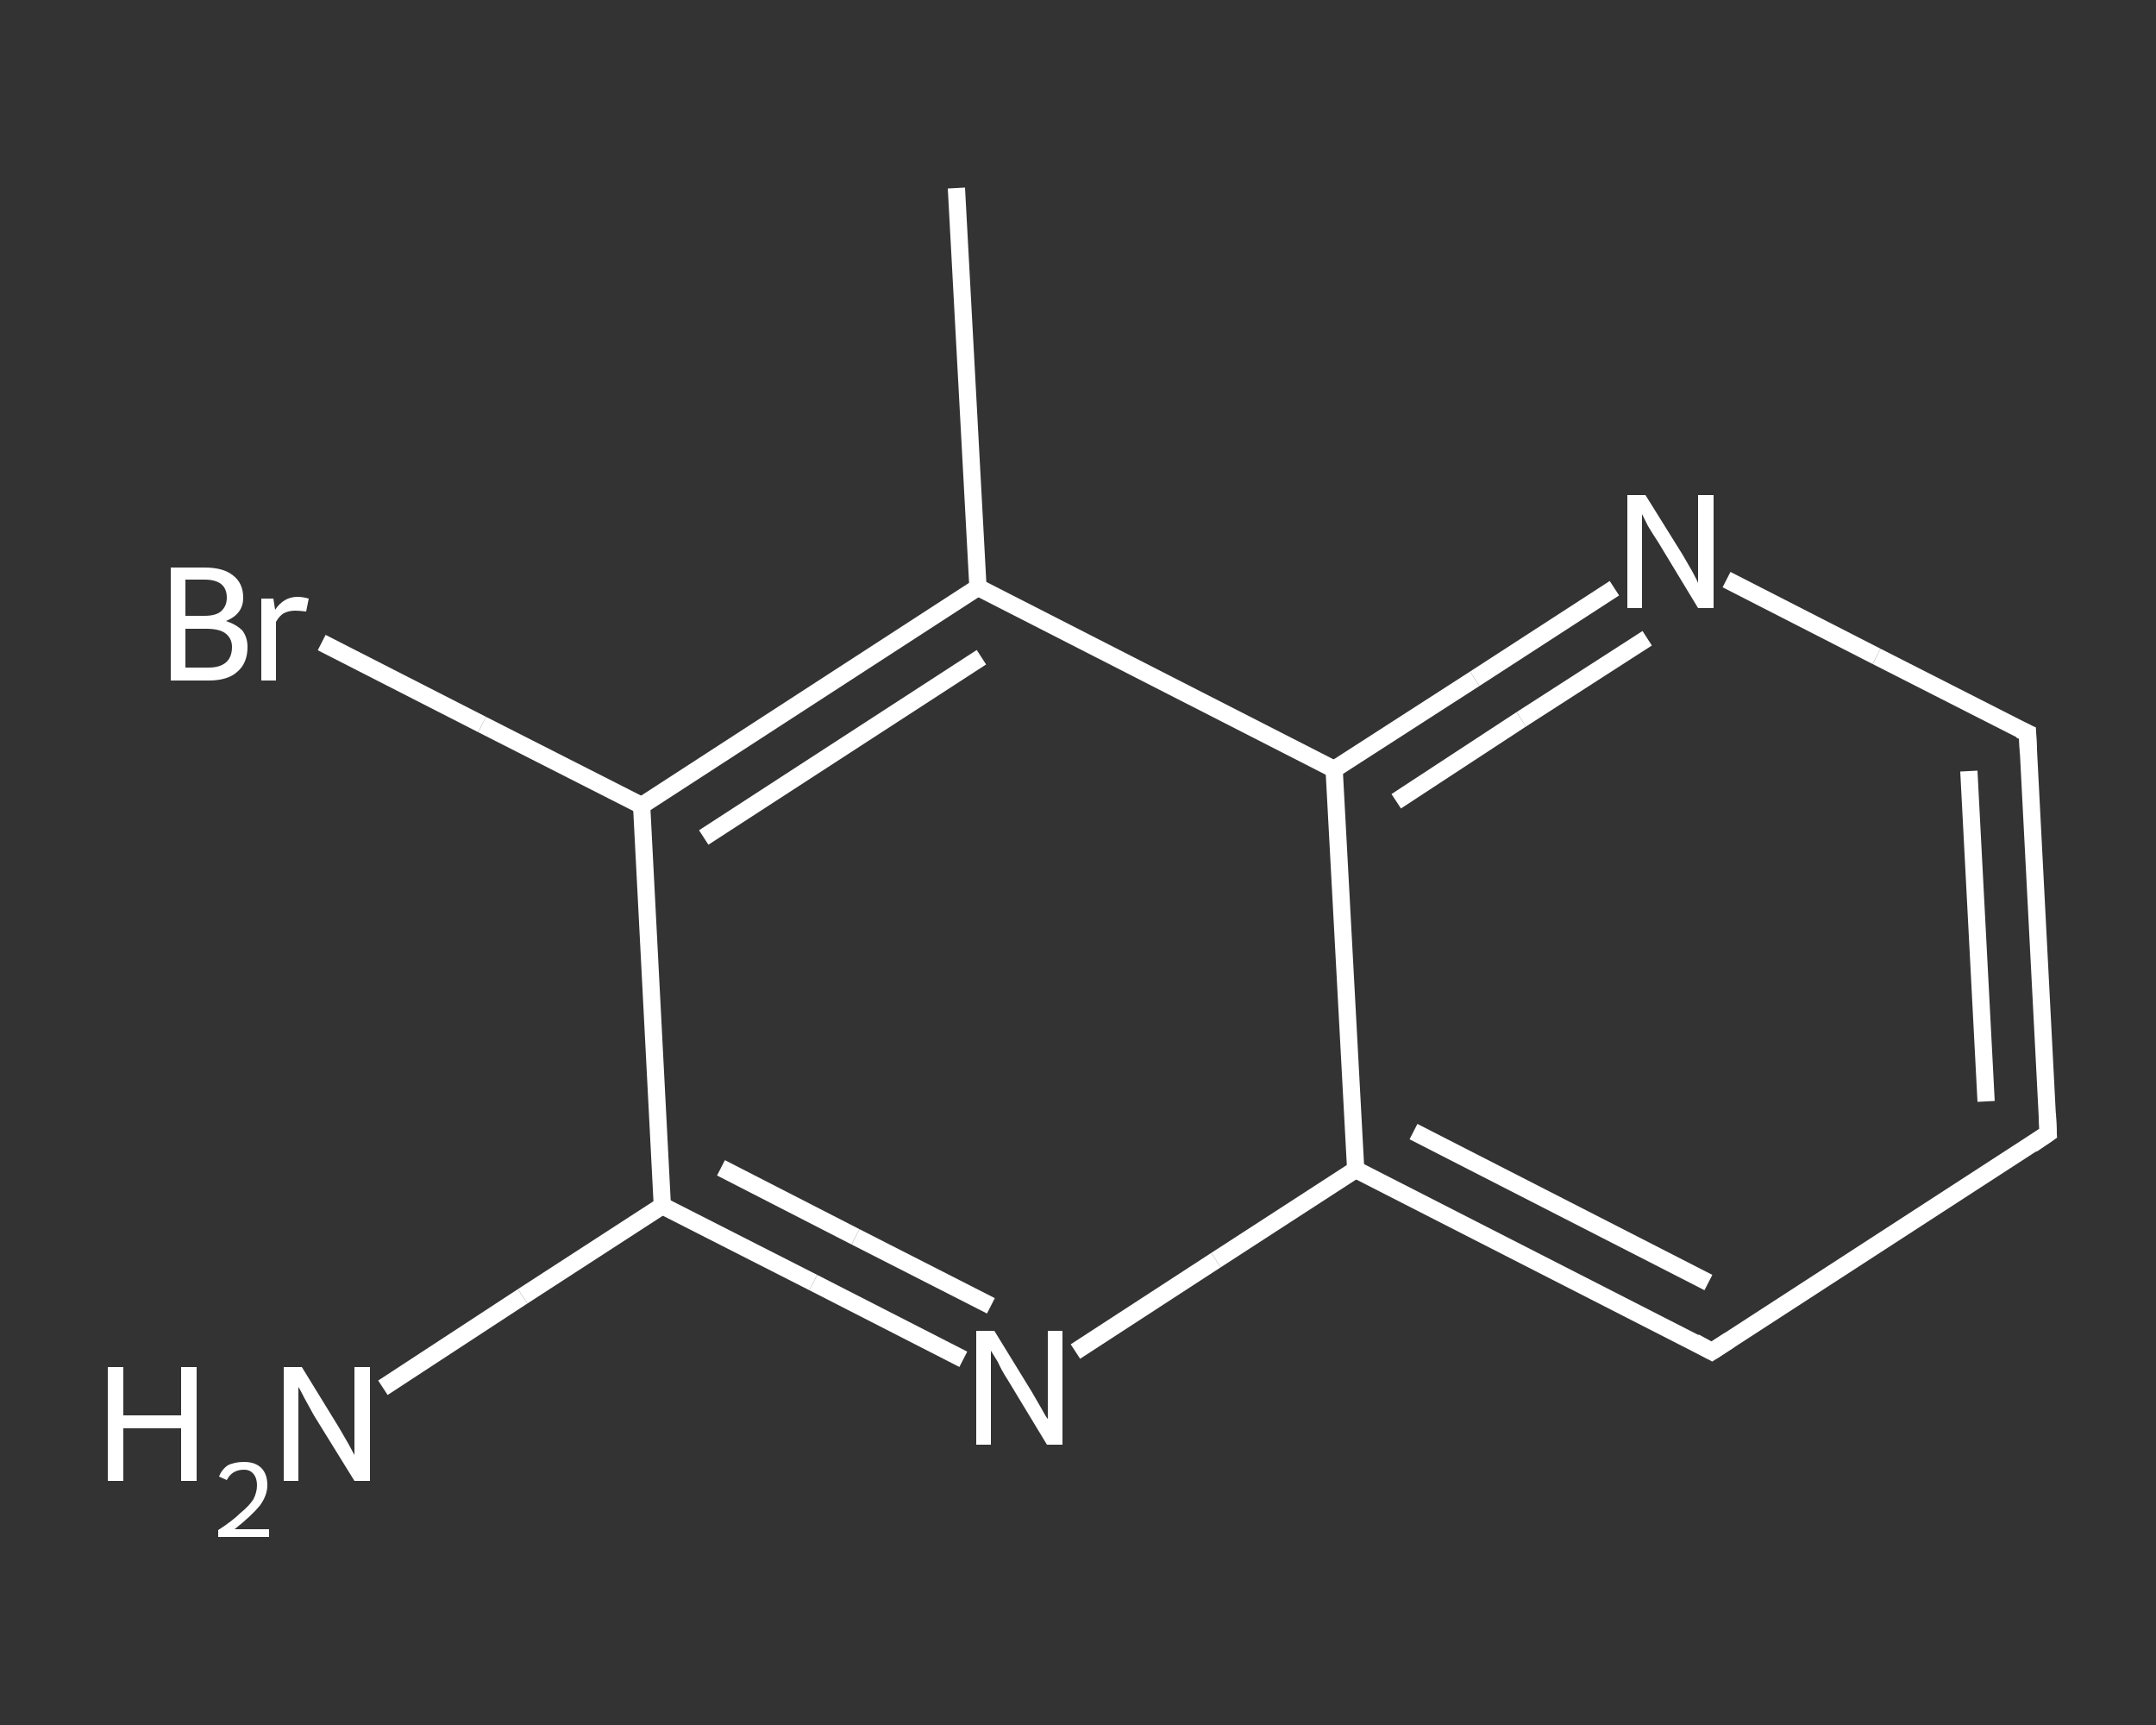 <?xml version='1.0' encoding='iso-8859-1'?>
<svg version='1.1' baseProfile='full'
              xmlns='http://www.w3.org/2000/svg'
                      xmlns:rdkit='http://www.rdkit.org/xml'
                      xmlns:xlink='http://www.w3.org/1999/xlink'
                  xml:space='preserve'
width='250px' height='200px' viewBox='0 0 250 200'>
<rect x="0" y="0" width="250" height="200" fill="#333333" stroke="none"/>
<!-- END OF HEADER -->
<rect style='opacity:1.0;fill:transparent;stroke:none' width='250.0' height='200.0' x='0.0' y='0.0'> </rect>
<path class='bond-0 atom-0 atom-1' d='M 110.9,21.8 L 113.4,68.1' style='fill:none;fill-rule:evenodd;stroke:#FFFFFF;stroke-width:2.0px;stroke-linecap:butt;stroke-linejoin:miter;stroke-opacity:1' />
<path class='bond-1 atom-1 atom-2' d='M 113.4,68.1 L 74.4,93.4' style='fill:none;fill-rule:evenodd;stroke:#FFFFFF;stroke-width:2.0px;stroke-linecap:butt;stroke-linejoin:miter;stroke-opacity:1' />
<path class='bond-1 atom-1 atom-2' d='M 113.8,76.2 L 81.6,97.1' style='fill:none;fill-rule:evenodd;stroke:#FFFFFF;stroke-width:2.0px;stroke-linecap:butt;stroke-linejoin:miter;stroke-opacity:1' />
<path class='bond-2 atom-2 atom-3' d='M 74.4,93.4 L 55.9,84.0' style='fill:none;fill-rule:evenodd;stroke:#FFFFFF;stroke-width:2.0px;stroke-linecap:butt;stroke-linejoin:miter;stroke-opacity:1' />
<path class='bond-2 atom-2 atom-3' d='M 55.9,84.0 L 37.3,74.5' style='fill:none;fill-rule:evenodd;stroke:#FFFFFF;stroke-width:2.0px;stroke-linecap:butt;stroke-linejoin:miter;stroke-opacity:1' />
<path class='bond-3 atom-2 atom-4' d='M 74.4,93.4 L 76.8,139.8' style='fill:none;fill-rule:evenodd;stroke:#FFFFFF;stroke-width:2.0px;stroke-linecap:butt;stroke-linejoin:miter;stroke-opacity:1' />
<path class='bond-4 atom-4 atom-5' d='M 76.8,139.8 L 60.6,150.3' style='fill:none;fill-rule:evenodd;stroke:#FFFFFF;stroke-width:2.0px;stroke-linecap:butt;stroke-linejoin:miter;stroke-opacity:1' />
<path class='bond-4 atom-4 atom-5' d='M 60.6,150.3 L 44.4,160.9' style='fill:none;fill-rule:evenodd;stroke:#FFFFFF;stroke-width:2.0px;stroke-linecap:butt;stroke-linejoin:miter;stroke-opacity:1' />
<path class='bond-5 atom-4 atom-6' d='M 76.8,139.8 L 94.3,148.7' style='fill:none;fill-rule:evenodd;stroke:#FFFFFF;stroke-width:2.0px;stroke-linecap:butt;stroke-linejoin:miter;stroke-opacity:1' />
<path class='bond-5 atom-4 atom-6' d='M 94.3,148.7 L 111.7,157.6' style='fill:none;fill-rule:evenodd;stroke:#FFFFFF;stroke-width:2.0px;stroke-linecap:butt;stroke-linejoin:miter;stroke-opacity:1' />
<path class='bond-5 atom-4 atom-6' d='M 83.6,135.4 L 99.2,143.4' style='fill:none;fill-rule:evenodd;stroke:#FFFFFF;stroke-width:2.0px;stroke-linecap:butt;stroke-linejoin:miter;stroke-opacity:1' />
<path class='bond-5 atom-4 atom-6' d='M 99.2,143.4 L 114.9,151.4' style='fill:none;fill-rule:evenodd;stroke:#FFFFFF;stroke-width:2.0px;stroke-linecap:butt;stroke-linejoin:miter;stroke-opacity:1' />
<path class='bond-6 atom-6 atom-7' d='M 124.7,156.7 L 141.0,146.1' style='fill:none;fill-rule:evenodd;stroke:#FFFFFF;stroke-width:2.0px;stroke-linecap:butt;stroke-linejoin:miter;stroke-opacity:1' />
<path class='bond-6 atom-6 atom-7' d='M 141.0,146.1 L 157.2,135.6' style='fill:none;fill-rule:evenodd;stroke:#FFFFFF;stroke-width:2.0px;stroke-linecap:butt;stroke-linejoin:miter;stroke-opacity:1' />
<path class='bond-7 atom-7 atom-8' d='M 157.2,135.6 L 198.5,156.7' style='fill:none;fill-rule:evenodd;stroke:#FFFFFF;stroke-width:2.0px;stroke-linecap:butt;stroke-linejoin:miter;stroke-opacity:1' />
<path class='bond-7 atom-7 atom-8' d='M 163.9,131.2 L 198.1,148.7' style='fill:none;fill-rule:evenodd;stroke:#FFFFFF;stroke-width:2.0px;stroke-linecap:butt;stroke-linejoin:miter;stroke-opacity:1' />
<path class='bond-8 atom-8 atom-9' d='M 198.5,156.7 L 237.5,131.4' style='fill:none;fill-rule:evenodd;stroke:#FFFFFF;stroke-width:2.0px;stroke-linecap:butt;stroke-linejoin:miter;stroke-opacity:1' />
<path class='bond-9 atom-9 atom-10' d='M 237.5,131.4 L 235.1,85.0' style='fill:none;fill-rule:evenodd;stroke:#FFFFFF;stroke-width:2.0px;stroke-linecap:butt;stroke-linejoin:miter;stroke-opacity:1' />
<path class='bond-9 atom-9 atom-10' d='M 230.3,127.7 L 228.3,89.4' style='fill:none;fill-rule:evenodd;stroke:#FFFFFF;stroke-width:2.0px;stroke-linecap:butt;stroke-linejoin:miter;stroke-opacity:1' />
<path class='bond-10 atom-10 atom-11' d='M 235.1,85.0 L 217.6,76.1' style='fill:none;fill-rule:evenodd;stroke:#FFFFFF;stroke-width:2.0px;stroke-linecap:butt;stroke-linejoin:miter;stroke-opacity:1' />
<path class='bond-10 atom-10 atom-11' d='M 217.6,76.1 L 200.2,67.2' style='fill:none;fill-rule:evenodd;stroke:#FFFFFF;stroke-width:2.0px;stroke-linecap:butt;stroke-linejoin:miter;stroke-opacity:1' />
<path class='bond-11 atom-11 atom-12' d='M 187.2,68.2 L 171.0,78.7' style='fill:none;fill-rule:evenodd;stroke:#FFFFFF;stroke-width:2.0px;stroke-linecap:butt;stroke-linejoin:miter;stroke-opacity:1' />
<path class='bond-11 atom-11 atom-12' d='M 171.0,78.7 L 154.7,89.2' style='fill:none;fill-rule:evenodd;stroke:#FFFFFF;stroke-width:2.0px;stroke-linecap:butt;stroke-linejoin:miter;stroke-opacity:1' />
<path class='bond-11 atom-11 atom-12' d='M 191.0,74.0 L 176.4,83.4' style='fill:none;fill-rule:evenodd;stroke:#FFFFFF;stroke-width:2.0px;stroke-linecap:butt;stroke-linejoin:miter;stroke-opacity:1' />
<path class='bond-11 atom-11 atom-12' d='M 176.4,83.4 L 161.9,92.9' style='fill:none;fill-rule:evenodd;stroke:#FFFFFF;stroke-width:2.0px;stroke-linecap:butt;stroke-linejoin:miter;stroke-opacity:1' />
<path class='bond-12 atom-12 atom-1' d='M 154.7,89.2 L 113.4,68.1' style='fill:none;fill-rule:evenodd;stroke:#FFFFFF;stroke-width:2.0px;stroke-linecap:butt;stroke-linejoin:miter;stroke-opacity:1' />
<path class='bond-13 atom-12 atom-7' d='M 154.7,89.2 L 157.2,135.6' style='fill:none;fill-rule:evenodd;stroke:#FFFFFF;stroke-width:2.0px;stroke-linecap:butt;stroke-linejoin:miter;stroke-opacity:1' />
<path d='M 196.5,155.6 L 198.5,156.7 L 200.5,155.4' style='fill:none;stroke:#FFFFFF;stroke-width:2.0px;stroke-linecap:butt;stroke-linejoin:miter;stroke-opacity:1;' />
<path d='M 235.6,132.7 L 237.5,131.4 L 237.4,129.1' style='fill:none;stroke:#FFFFFF;stroke-width:2.0px;stroke-linecap:butt;stroke-linejoin:miter;stroke-opacity:1;' />
<path d='M 235.2,87.3 L 235.1,85.0 L 234.2,84.6' style='fill:none;stroke:#FFFFFF;stroke-width:2.0px;stroke-linecap:butt;stroke-linejoin:miter;stroke-opacity:1;' />
<path class='atom-3' d='M 26.2 72.0
Q 27.4 72.4, 28.1 73.1
Q 28.7 73.9, 28.7 75.0
Q 28.7 76.9, 27.5 77.9
Q 26.4 78.9, 24.2 78.9
L 19.8 78.9
L 19.8 65.8
L 23.7 65.8
Q 25.9 65.8, 27.0 66.7
Q 28.2 67.6, 28.2 69.3
Q 28.2 71.2, 26.2 72.0
M 21.5 67.2
L 21.5 71.4
L 23.7 71.4
Q 25.0 71.4, 25.6 70.9
Q 26.3 70.3, 26.3 69.3
Q 26.3 67.2, 23.7 67.2
L 21.5 67.2
M 24.2 77.4
Q 25.5 77.4, 26.2 76.8
Q 26.9 76.2, 26.9 75.0
Q 26.9 74.0, 26.1 73.4
Q 25.4 72.9, 23.9 72.9
L 21.5 72.9
L 21.5 77.4
L 24.2 77.4
' fill='#FFFFFF'/>
<path class='atom-3' d='M 31.7 69.4
L 31.9 70.7
Q 32.9 69.2, 34.5 69.2
Q 35.1 69.2, 35.8 69.4
L 35.5 70.9
Q 34.7 70.8, 34.2 70.8
Q 33.5 70.8, 32.9 71.1
Q 32.4 71.4, 32.0 72.1
L 32.0 78.9
L 30.3 78.9
L 30.3 69.4
L 31.7 69.4
' fill='#FFFFFF'/>
<path class='atom-5' d='M 12.5 158.5
L 14.3 158.5
L 14.3 164.1
L 21.0 164.1
L 21.0 158.5
L 22.8 158.5
L 22.8 171.7
L 21.0 171.7
L 21.0 165.6
L 14.3 165.6
L 14.3 171.7
L 12.5 171.7
L 12.5 158.5
' fill='#FFFFFF'/>
<path class='atom-5' d='M 25.4 171.2
Q 25.7 170.4, 26.4 169.9
Q 27.2 169.5, 28.3 169.5
Q 29.6 169.5, 30.3 170.2
Q 31.0 170.9, 31.0 172.2
Q 31.0 173.4, 30.1 174.6
Q 29.1 175.8, 27.2 177.3
L 31.2 177.3
L 31.2 178.2
L 25.3 178.2
L 25.3 177.4
Q 27.0 176.3, 27.9 175.4
Q 28.9 174.6, 29.4 173.8
Q 29.8 173.0, 29.8 172.2
Q 29.8 171.4, 29.4 170.9
Q 29.0 170.4, 28.3 170.4
Q 27.6 170.4, 27.1 170.7
Q 26.6 171.0, 26.3 171.6
L 25.4 171.2
' fill='#FFFFFF'/>
<path class='atom-5' d='M 35.0 158.5
L 39.3 165.5
Q 39.7 166.2, 40.4 167.4
Q 41.1 168.7, 41.1 168.7
L 41.1 158.5
L 42.9 158.5
L 42.9 171.7
L 41.1 171.7
L 36.4 164.1
Q 35.9 163.2, 35.3 162.1
Q 34.8 161.1, 34.6 160.8
L 34.6 171.7
L 32.9 171.7
L 32.9 158.5
L 35.0 158.5
' fill='#FFFFFF'/>
<path class='atom-6' d='M 115.3 154.3
L 119.6 161.3
Q 120.0 162.0, 120.7 163.2
Q 121.4 164.5, 121.5 164.5
L 121.5 154.3
L 123.2 154.3
L 123.2 167.5
L 121.4 167.5
L 116.8 159.9
Q 116.2 159.0, 115.7 157.9
Q 115.1 156.9, 114.9 156.6
L 114.9 167.5
L 113.2 167.5
L 113.2 154.3
L 115.3 154.3
' fill='#FFFFFF'/>
<path class='atom-11' d='M 190.8 57.4
L 195.1 64.3
Q 195.5 65.0, 196.2 66.2
Q 196.9 67.5, 196.9 67.6
L 196.9 57.4
L 198.7 57.4
L 198.7 70.5
L 196.9 70.5
L 192.3 62.9
Q 191.7 62.0, 191.1 61.0
Q 190.6 60.0, 190.4 59.6
L 190.4 70.5
L 188.7 70.5
L 188.7 57.4
L 190.8 57.4
' fill='#FFFFFF'/>
</svg>
